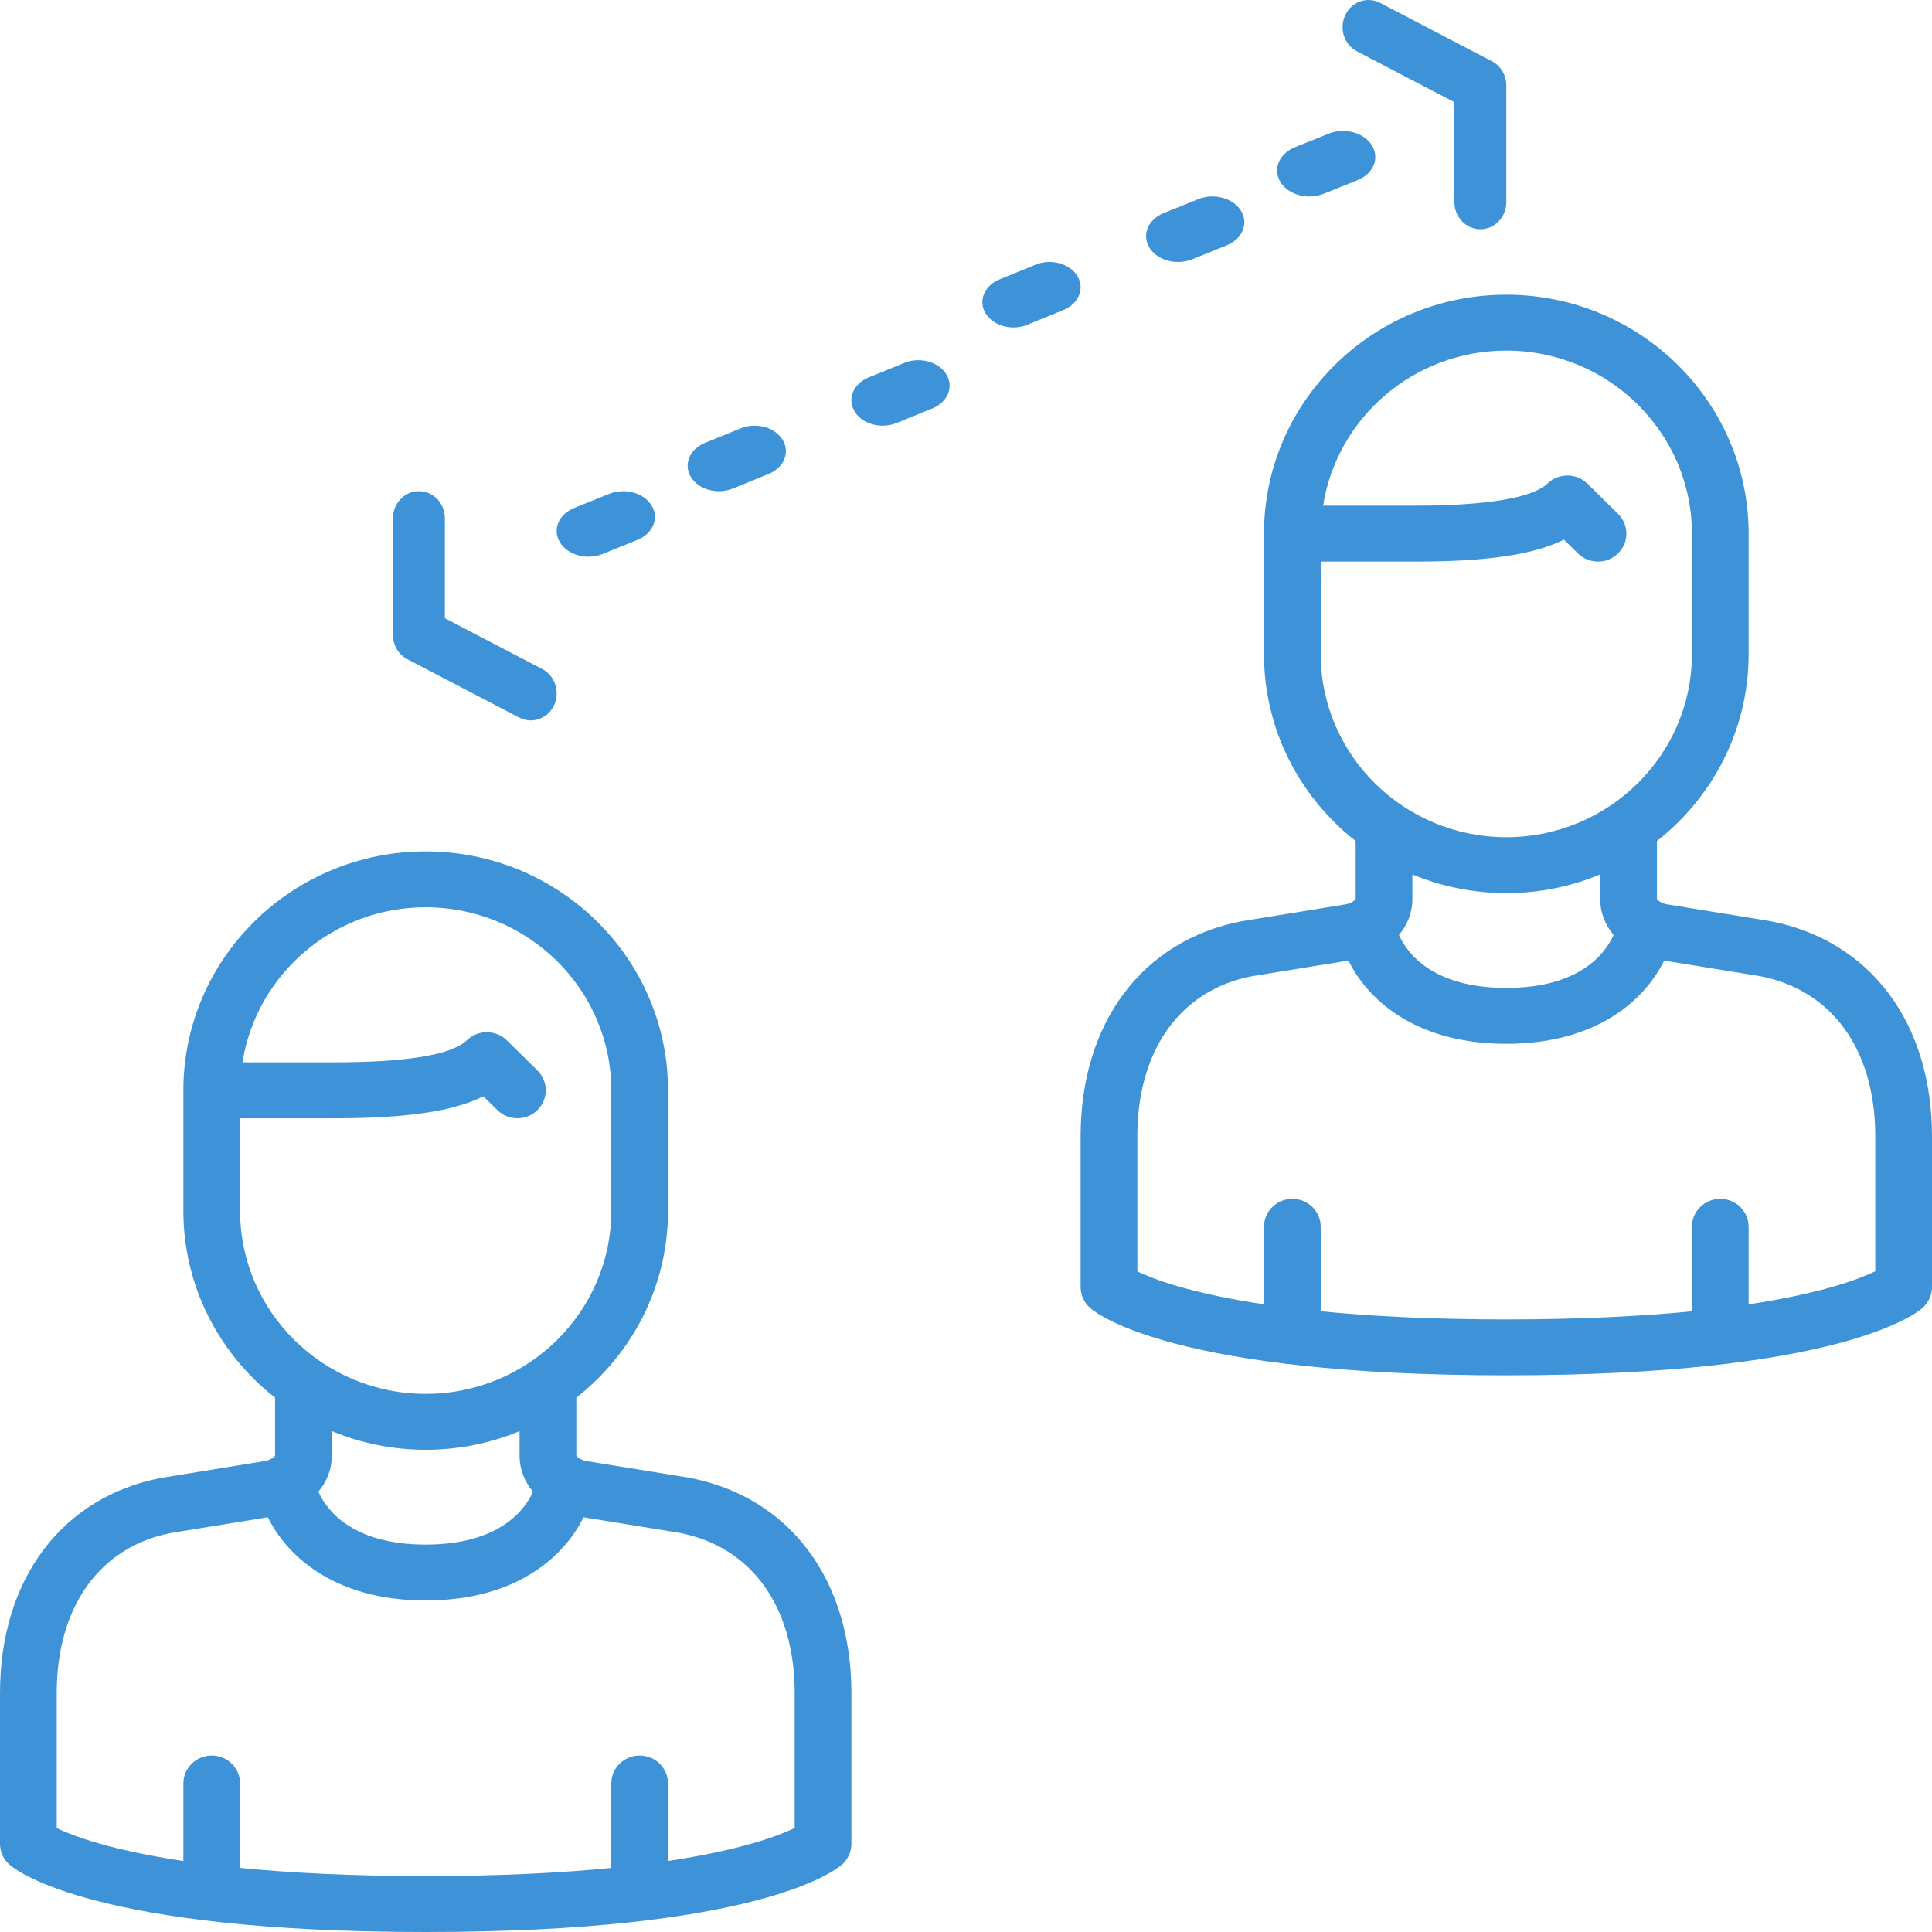 <svg xmlns="http://www.w3.org/2000/svg" width="59" height="59" viewBox="0 0 59 59">
    <g fill="none" fill-rule="evenodd">
        <g fill="#3D92D8">
            <g>
                <path d="M24.268 55.824c-.494.238-1.636.673-3.868 1.008v-2.367c0-.472-.388-.854-.867-.854-.477 0-.865.382-.865.854v2.58c-1.51.148-3.373.248-5.668.248-2.296 0-4.158-.1-5.668-.249v-2.579c0-.472-.388-.854-.866-.854s-.866.382-.866.854v2.368c-2.248-.337-3.387-.773-3.868-1.005v-4.124c0-2.64 1.316-4.47 3.495-4.89l2.952-.48c.554 1.129 1.98 2.542 4.821 2.542 2.841 0 4.267-1.412 4.82-2.541l2.928.475c2.204.423 3.52 2.253 3.52 4.894v4.12zM13 44.274c1.016 0 1.985-.204 2.867-.57v.745c0 .44.163.81.41 1.105-.239.533-1.002 1.615-3.277 1.615-2.276 0-3.04-1.083-3.278-1.616.248-.296.41-.664.41-1.104v-.746c.883.367 1.852.571 2.868.571zm-5.668-7.296V34.15H10.2c2.19 0 3.628-.205 4.56-.671l.428.42c.17.168.39.25.612.25.222 0 .443-.082.612-.25.339-.332.339-.873.001-1.207l-.934-.92c-.335-.33-.878-.334-1.217-.008-.468.45-1.834.678-4.062.678H7.405c.42-2.676 2.765-4.735 5.595-4.735 3.125 0 5.668 2.507 5.668 5.59v3.68c0 3.083-2.543 5.59-5.668 5.59s-5.668-2.507-5.668-5.59zm13.722 8.151l-3.142-.51c-.174-.026-.3-.131-.312-.17v-1.766c1.703-1.338 2.8-3.396 2.8-5.705v-3.682C20.4 29.273 17.08 26 13 26s-7.4 3.273-7.4 7.296v3.682c0 2.31 1.097 4.367 2.8 5.705v1.766c-.012.039-.137.144-.33.172l-3.15.512C1.887 45.717 0 48.234 0 51.703v4.603c0 .245.106.478.292.64C.533 57.156 2.94 59 13 59c10.06 0 12.466-1.844 12.707-2.054.187-.162.293-.395.293-.64v-4.602c0-3.47-1.886-5.987-4.946-6.575zM57.268 38.823c-.494.239-1.636.674-3.868 1.01v-2.368c0-.472-.388-.854-.867-.854-.477 0-.865.382-.865.854v2.58c-1.51.148-3.373.248-5.668.248-2.296 0-4.158-.1-5.668-.249v-2.58c0-.471-.388-.853-.866-.853s-.866.382-.866.854v2.367c-2.248-.336-3.386-.773-3.868-1.005v-4.124c0-2.64 1.316-4.47 3.495-4.89l2.952-.479c.554 1.13 1.98 2.542 4.821 2.542 2.841 0 4.267-1.412 4.82-2.541l2.928.475c2.204.423 3.52 2.253 3.52 4.893v4.12zM46 27.274c1.017 0 1.985-.203 2.867-.57v.745c0 .44.164.809.41 1.104-.238.533-1.001 1.616-3.277 1.616-2.277 0-3.04-1.084-3.278-1.616.248-.296.41-.665.41-1.104v-.745c.883.367 1.852.57 2.868.57zm-5.668-7.296V17.15H43.2c2.19 0 3.628-.205 4.56-.671l.428.42c.17.168.39.25.612.25.222 0 .444-.082.613-.25.338-.333.338-.874 0-1.207l-.934-.92c-.335-.331-.877-.333-1.217-.008-.321.31-1.287.678-4.062.678h-2.794c.418-2.677 2.764-4.735 5.594-4.735 3.125 0 5.668 2.507 5.668 5.589v3.682c0 3.081-2.543 5.589-5.668 5.589s-5.668-2.508-5.668-5.59zm13.722 8.15l-3.14-.51c-.176-.024-.302-.13-.314-.169v-1.766c1.703-1.338 2.8-3.396 2.8-5.705v-3.682C53.4 12.273 50.08 9 46 9s-7.4 3.273-7.4 7.296v3.682c0 2.309 1.097 4.368 2.8 5.705v1.766c-.012.039-.138.145-.329.172l-3.15.512c-3.035.584-4.921 3.1-4.921 6.57v4.603c0 .244.107.477.293.639C33.533 40.155 35.939 42 46 42c10.06 0 12.467-1.844 12.707-2.055.187-.162.293-.395.293-.64v-4.602c0-3.47-1.886-5.986-4.946-6.574zM39.987 6c.148 0 .298-.027.44-.084l1.028-.414c.487-.195.684-.672.44-1.064-.243-.392-.834-.55-1.322-.355l-1.028.414c-.487.196-.684.673-.44 1.064.172.278.52.439.882.439M35.976 8c.146 0 .295-.027.435-.083l1.05-.425c.481-.194.677-.667.436-1.056-.24-.39-.825-.547-1.307-.353l-1.051.424c-.481.195-.677.668-.436 1.057.17.276.515.436.873.436M31.627 8.082l-1.103.45c-.468.192-.658.657-.424 1.04.167.271.501.428.85.428.142 0 .287-.027.423-.082l1.103-.451c.468-.191.658-.657.424-1.039-.235-.383-.805-.537-1.273-.346M27.619 11.082l-1.09.444c-.472.191-.664.659-.428 1.043.167.273.504.431.854.431.144 0 .29-.027.426-.082l1.091-.445c.472-.191.663-.658.427-1.043-.235-.384-.809-.54-1.28-.348M21.956 15c.143 0 .288-.027.426-.082l1.09-.445c.472-.192.663-.659.427-1.043-.236-.385-.807-.54-1.28-.348l-1.091.444c-.472.192-.663.66-.427 1.044.167.273.504.43.855.43M17.971 17c.146 0 .294-.027.433-.083l1.06-.43c.479-.193.673-.665.433-1.053-.24-.388-.823-.545-1.3-.35l-1.06.428c-.48.194-.674.666-.434 1.054.17.275.512.434.868.434M12.438 20.13l3.415 1.783c.114.058.235.087.354.087.29 0 .57-.167.71-.457.195-.409.036-.906-.355-1.11l-2.977-1.554v-3.052c0-.457-.355-.827-.792-.827-.438 0-.793.37-.793.827v3.563c0 .314.17.6.438.74M41.438 1.567l2.977 1.553v3.053c0 .458.355.827.793.827.437 0 .792-.37.792-.827V2.61c0-.313-.17-.599-.438-.739L42.147.088c-.392-.205-.868-.04-1.063.37-.196.408-.037.905.354 1.109" transform="translate(-709 -5000) translate(709 5000)"/>
            </g>
        </g>
    </g>
</svg>
